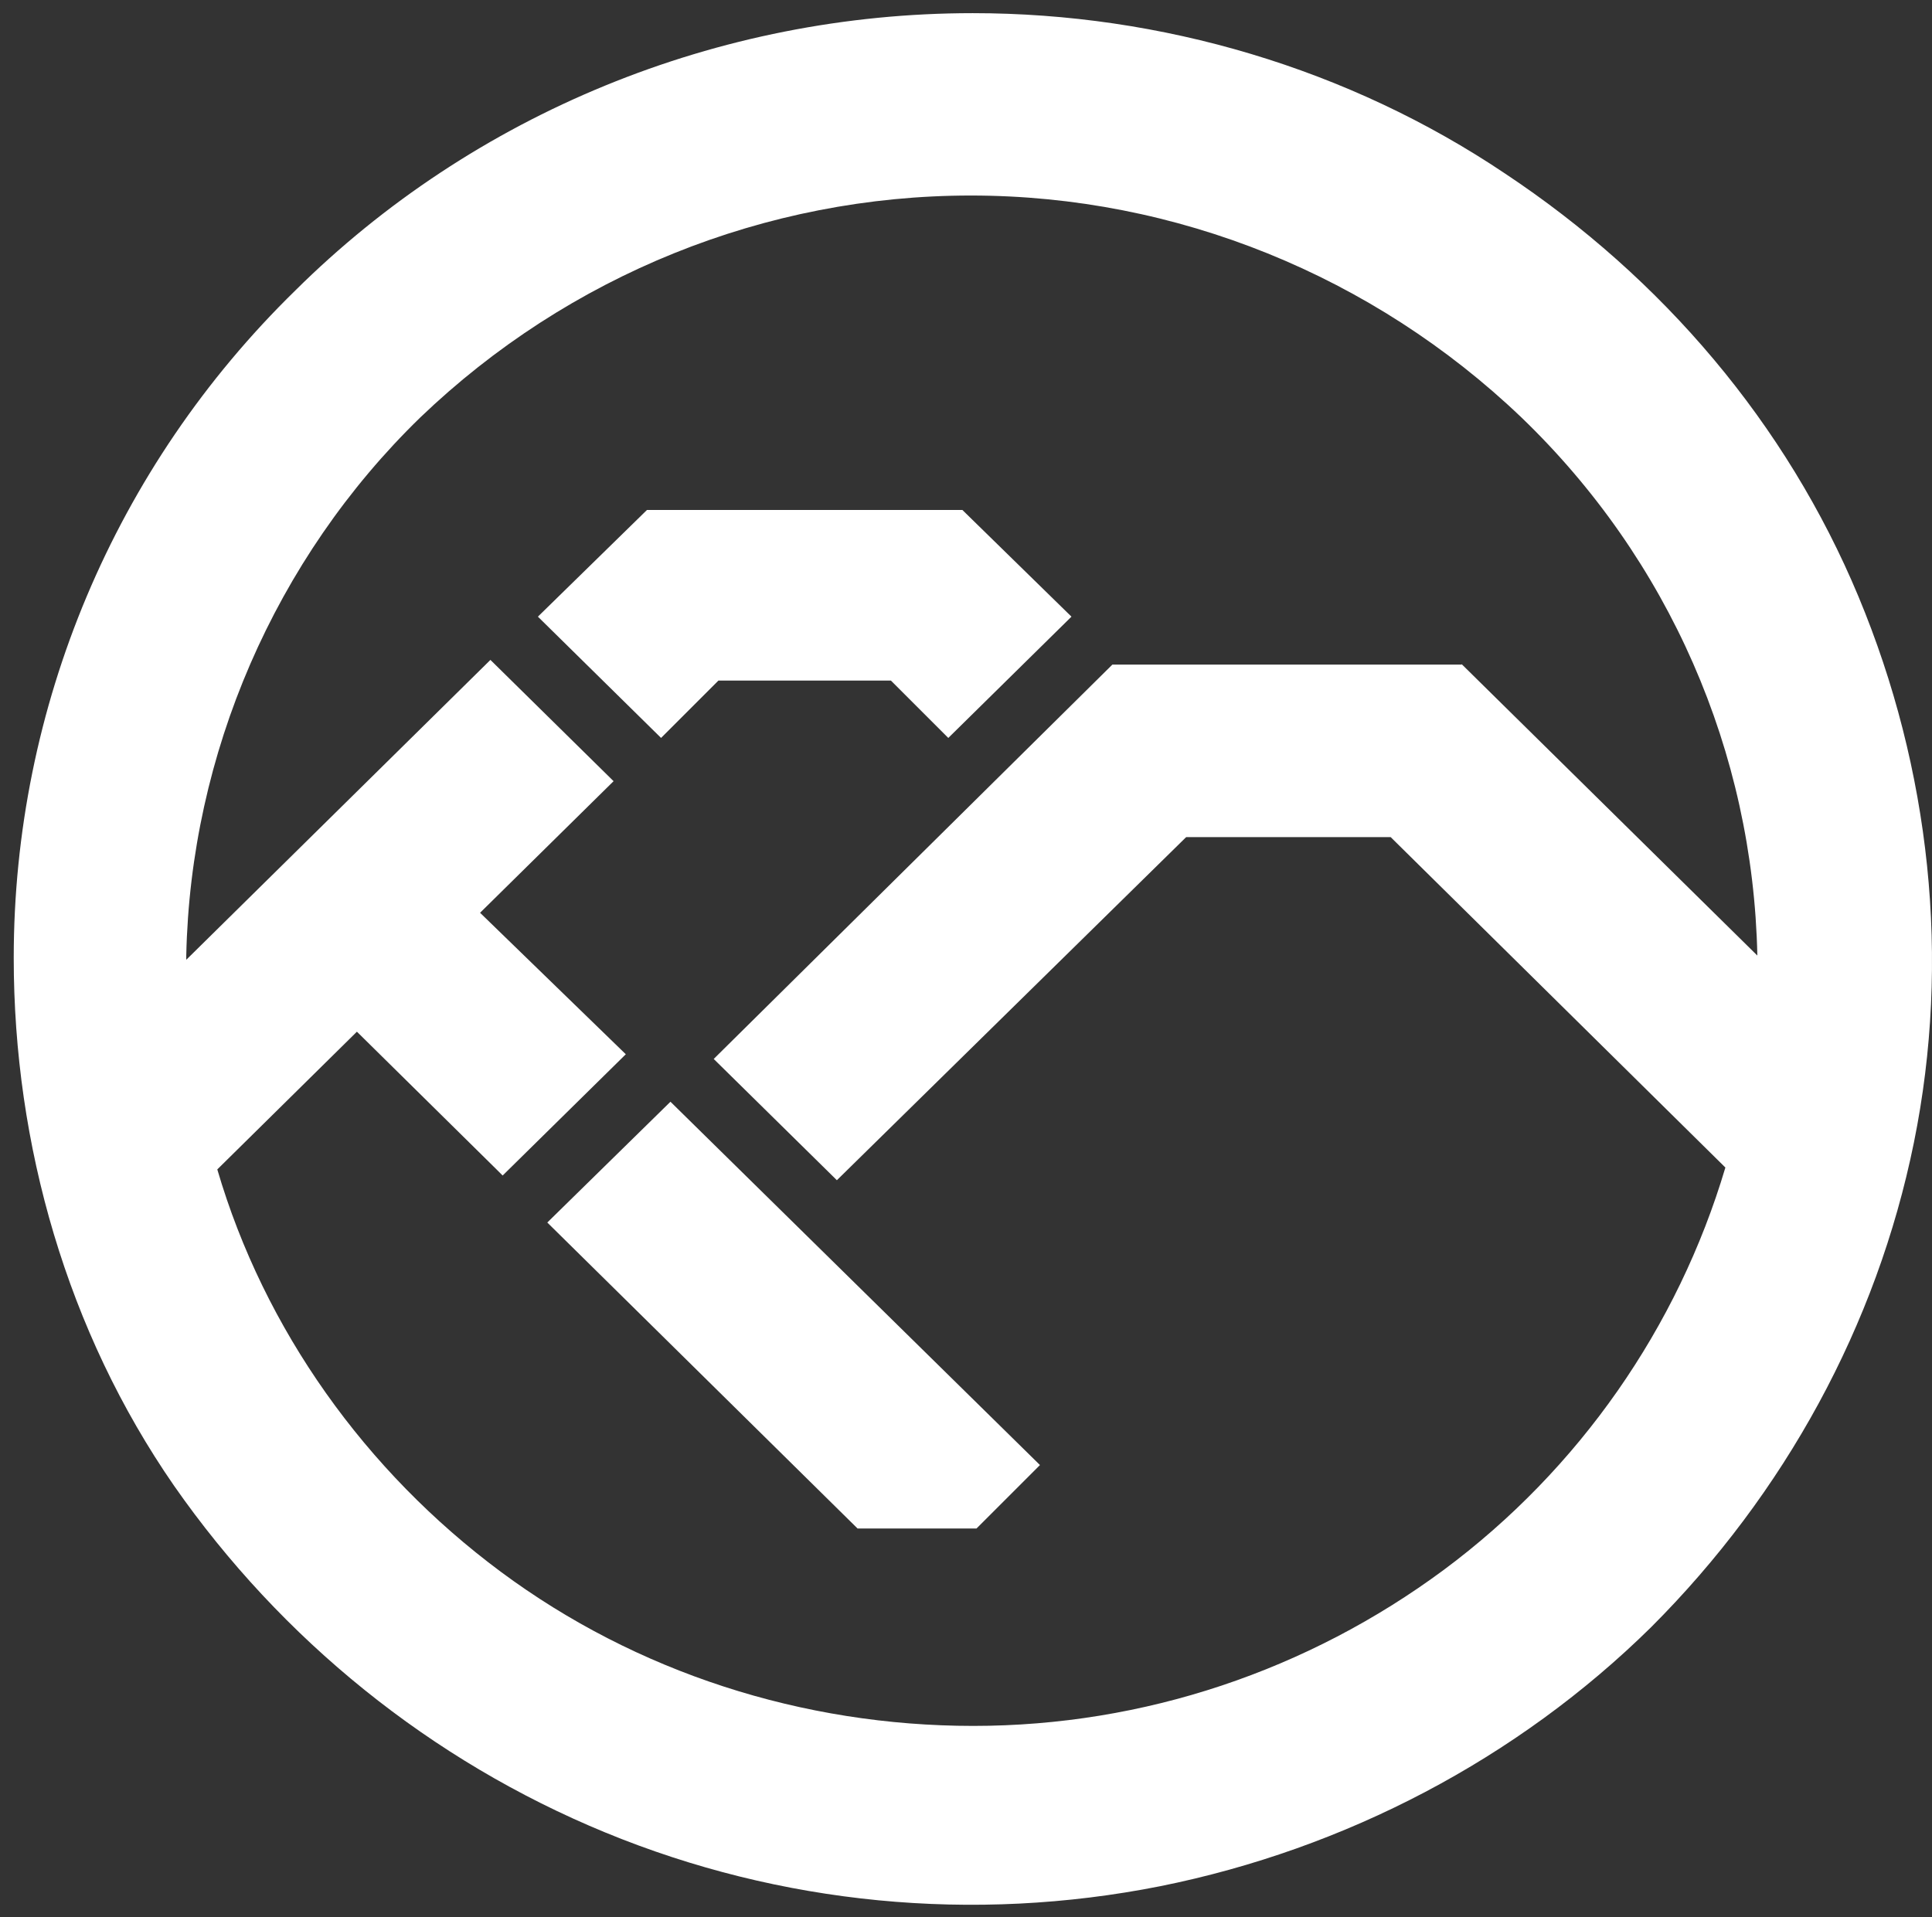 <svg width="132" height="131" viewBox="0 0 132 131" fill="none" xmlns="http://www.w3.org/2000/svg">
<rect x="0" y="0" width="132" height="131" fill="#333333" stroke="none"/>
<path d="M66.461 0.899C79.373 0.899 92.156 4.689 102.819 11.852C113.611 19.014 122.058 28.971 126.973 40.758C131.887 52.546 133.3 65.586 130.763 78.08C128.225 90.574 121.93 102.072 112.808 111.194C103.686 120.187 91.899 126.354 79.276 128.891C66.493 131.429 53.324 130.144 41.376 125.23C29.428 120.316 19.214 112.029 11.891 101.526C4.6 90.992 0.938 78.24 0.938 65.457C0.938 48.338 7.812 31.926 20.177 19.849C32.35 7.773 49.052 0.899 66.461 0.899ZM65.754 34.849L73.206 42.139L64.791 50.426L60.872 46.508H49.084L45.166 50.426L36.751 42.139L44.202 34.849H65.754ZM99.864 45.383L120.067 65.297C119.778 51.389 114.029 38.221 103.943 28.521C93.826 18.854 80.368 13.361 66.332 13.361C52.296 13.361 38.839 18.821 28.721 28.521C18.764 38.189 13.015 51.55 12.726 65.297V65.586L33.507 45.094L41.922 53.381L32.8 62.374L42.757 72.042L34.342 80.328L33.924 79.911L24.385 70.5L14.846 79.911C18.058 90.863 24.963 100.531 34.213 107.404C43.464 114.277 54.834 117.939 66.493 117.939C78.152 117.939 89.362 114.149 98.644 107.276C107.894 100.402 114.639 90.703 117.883 79.782L95.014 57.203H81.043L57.178 80.649L48.763 72.363L76 45.416H99.864V45.383ZM45.808 75.286L71.054 100.113L66.718 104.449H58.592L37.393 83.54L45.808 75.286Z" fill="white"/>
</svg>
